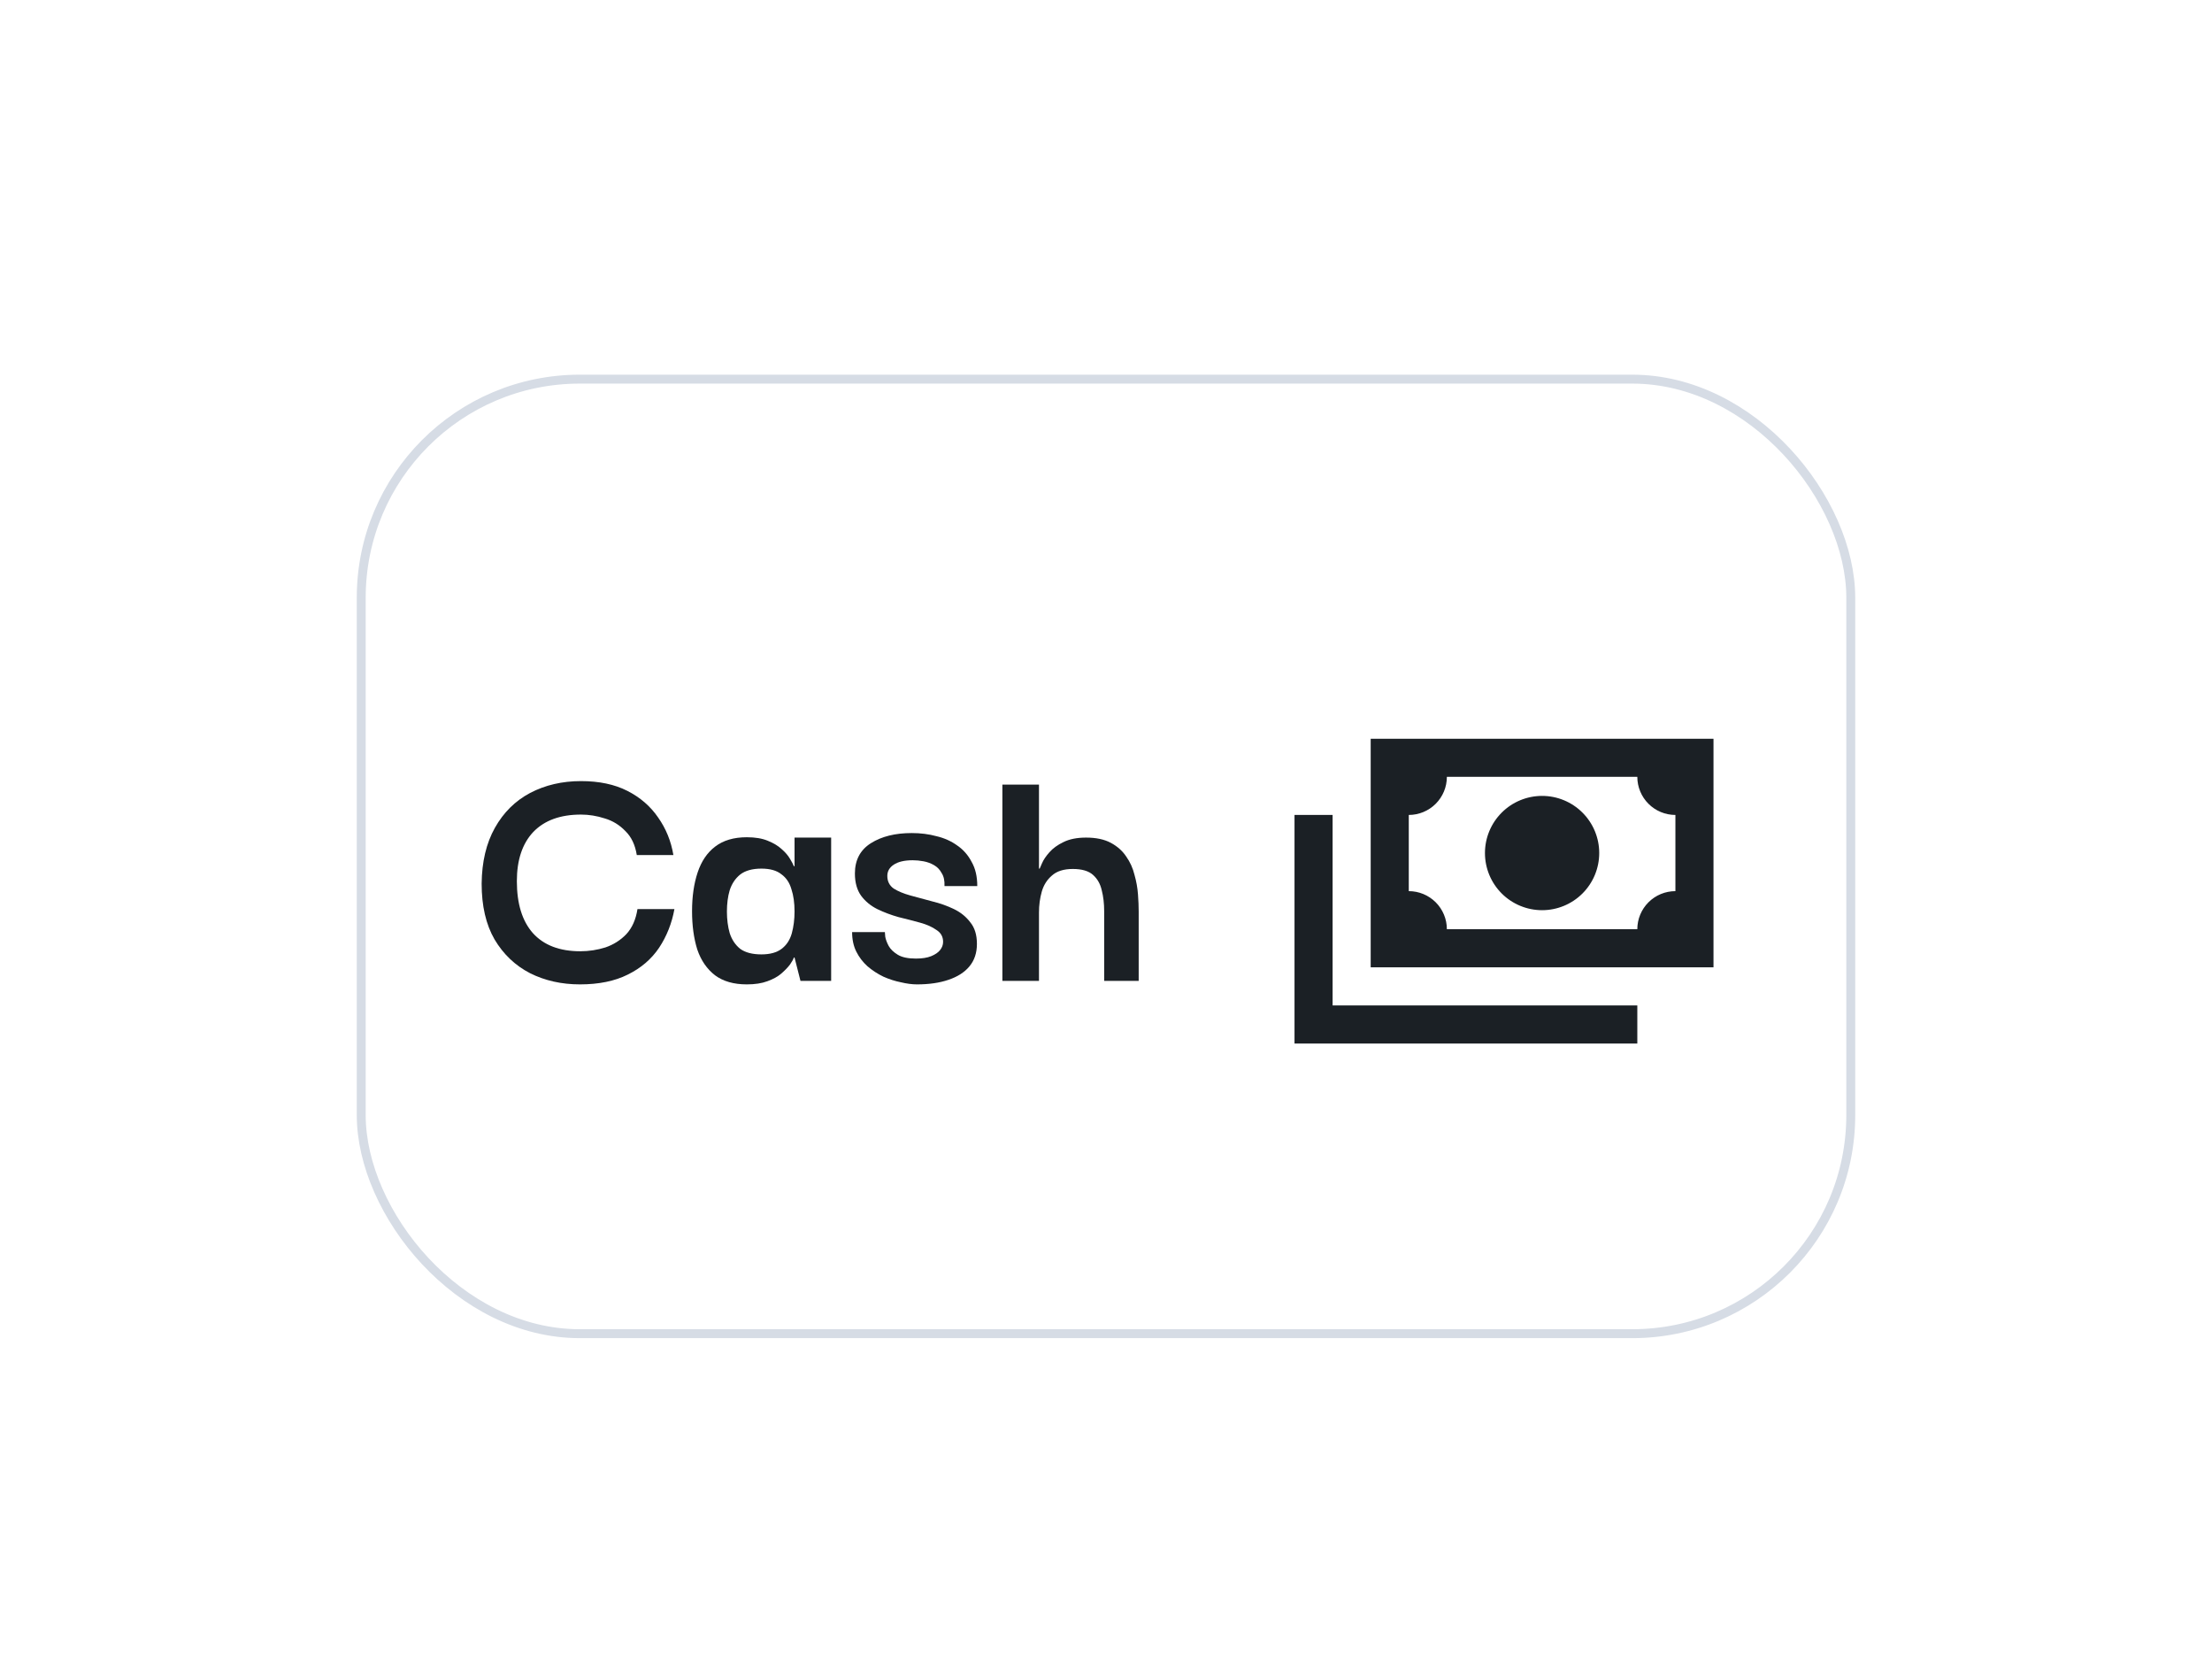 <svg width="248" height="188" viewBox="0 0 248 188" fill="none" xmlns="http://www.w3.org/2000/svg">
<g filter="url(#filter0_dd_136_1900)">
<rect x="41" y="21" width="166" height="106" rx="24" fill="white"/>
<path d="M65.022 88.345C62.964 88.345 61.1 87.928 59.433 87.094C57.765 86.234 56.436 84.97 55.446 83.303C54.482 81.635 54 79.551 54 77.049C54.026 74.6 54.521 72.515 55.485 70.796C56.449 69.076 57.765 67.773 59.433 66.887C61.127 66.001 63.029 65.558 65.139 65.558C67.172 65.558 68.904 65.923 70.338 66.653C71.771 67.382 72.917 68.372 73.777 69.623C74.663 70.874 75.236 72.281 75.497 73.844H71.393C71.21 72.698 70.781 71.799 70.103 71.147C69.452 70.47 68.683 70.001 67.797 69.74C66.911 69.454 66.025 69.31 65.139 69.31C62.82 69.31 61.035 69.962 59.785 71.264C58.56 72.567 57.948 74.404 57.948 76.775C57.948 79.303 58.547 81.244 59.745 82.599C60.97 83.954 62.742 84.632 65.061 84.632C66.025 84.632 66.963 84.488 67.875 84.202C68.787 83.889 69.569 83.394 70.22 82.716C70.872 82.013 71.289 81.075 71.471 79.902H75.614C75.327 81.492 74.754 82.938 73.894 84.241C73.034 85.517 71.862 86.521 70.377 87.25C68.918 87.98 67.133 88.345 65.022 88.345Z" fill="#1B2025"/>
<path d="M83.727 88.345C82.267 88.345 81.082 88.006 80.17 87.329C79.258 86.625 78.594 85.661 78.177 84.436C77.786 83.186 77.59 81.752 77.59 80.137C77.59 78.495 77.799 77.049 78.216 75.798C78.632 74.548 79.284 73.584 80.17 72.906C81.082 72.203 82.267 71.851 83.727 71.851C84.665 71.851 85.446 71.981 86.072 72.242C86.723 72.502 87.244 72.815 87.635 73.18C88.052 73.544 88.365 73.909 88.573 74.274C88.782 74.613 88.925 74.886 89.003 75.095H89.081V71.89H93.185V87.954H89.746L89.081 85.335H89.003C88.951 85.517 88.808 85.778 88.573 86.117C88.339 86.43 88.013 86.768 87.596 87.133C87.205 87.472 86.684 87.758 86.033 87.993C85.407 88.227 84.639 88.345 83.727 88.345ZM85.368 84.983C86.332 84.983 87.088 84.775 87.635 84.358C88.182 83.941 88.56 83.368 88.769 82.638C88.977 81.883 89.081 81.062 89.081 80.176C89.081 79.212 88.964 78.378 88.73 77.674C88.521 76.945 88.143 76.385 87.596 75.994C87.075 75.577 86.332 75.368 85.368 75.368C84.352 75.368 83.557 75.59 82.984 76.033C82.437 76.476 82.046 77.062 81.811 77.792C81.603 78.495 81.499 79.29 81.499 80.176C81.499 81.062 81.603 81.87 81.811 82.599C82.046 83.329 82.437 83.915 82.984 84.358C83.557 84.775 84.352 84.983 85.368 84.983Z" fill="#1B2025"/>
<path d="M102.805 88.345C102.258 88.345 101.659 88.266 101.007 88.11C100.356 87.98 99.704 87.772 99.053 87.485C98.401 87.172 97.802 86.781 97.255 86.312C96.734 85.843 96.317 85.296 96.004 84.671C95.692 84.045 95.535 83.316 95.535 82.482H99.209C99.209 82.508 99.222 82.677 99.248 82.99C99.3 83.303 99.431 83.654 99.639 84.045C99.848 84.41 100.186 84.736 100.655 85.022C101.124 85.309 101.802 85.452 102.688 85.452C103.391 85.452 103.965 85.361 104.408 85.179C104.85 84.996 105.176 84.775 105.385 84.514C105.619 84.228 105.736 83.915 105.736 83.576C105.736 83.003 105.489 82.56 104.994 82.247C104.525 81.909 103.912 81.635 103.157 81.427C102.401 81.218 101.593 81.01 100.734 80.801C99.9 80.567 99.105 80.267 98.349 79.902C97.62 79.537 97.02 79.043 96.551 78.417C96.082 77.766 95.848 76.932 95.848 75.916C95.848 74.404 96.447 73.271 97.646 72.515C98.844 71.76 100.369 71.382 102.219 71.382C103.209 71.382 104.134 71.499 104.994 71.734C105.88 71.942 106.661 72.294 107.339 72.789C108.016 73.258 108.551 73.87 108.941 74.626C109.358 75.355 109.567 76.254 109.567 77.323H105.893C105.919 76.723 105.815 76.241 105.58 75.877C105.372 75.486 105.085 75.186 104.72 74.978C104.355 74.769 103.965 74.626 103.548 74.548C103.131 74.469 102.727 74.43 102.336 74.43C101.398 74.43 100.681 74.6 100.186 74.939C99.717 75.251 99.483 75.668 99.483 76.189C99.483 76.788 99.717 77.258 100.186 77.596C100.681 77.909 101.307 78.17 102.062 78.378C102.844 78.587 103.665 78.808 104.525 79.043C105.385 79.251 106.192 79.537 106.948 79.902C107.704 80.267 108.316 80.762 108.785 81.388C109.28 81.987 109.528 82.795 109.528 83.811C109.528 84.827 109.241 85.674 108.668 86.351C108.121 87.003 107.339 87.498 106.323 87.837C105.333 88.175 104.16 88.345 102.805 88.345Z" fill="#1B2025"/>
<path d="M112.382 87.954V65.949H116.486V75.368H116.564C116.591 75.29 116.682 75.082 116.838 74.743C116.994 74.378 117.268 73.974 117.659 73.531C118.05 73.088 118.571 72.711 119.222 72.398C119.9 72.059 120.747 71.89 121.763 71.89C122.883 71.89 123.808 72.085 124.538 72.476C125.267 72.867 125.841 73.375 126.258 74.001C126.701 74.626 127.013 75.316 127.196 76.072C127.404 76.802 127.534 77.531 127.586 78.261C127.639 78.964 127.665 79.603 127.665 80.176V87.954H123.795V80.137C123.795 79.277 123.704 78.495 123.522 77.792C123.365 77.088 123.04 76.515 122.545 76.072C122.049 75.629 121.294 75.407 120.278 75.407C119.261 75.407 118.48 75.655 117.932 76.15C117.385 76.619 117.007 77.219 116.799 77.948C116.591 78.678 116.486 79.459 116.486 80.293V87.954H112.382Z" fill="#1B2025"/>
<path d="M153.676 60.811H192.11V86.433H153.676V60.811ZM172.893 67.217C174.592 67.217 176.221 67.891 177.422 69.093C178.624 70.294 179.298 71.923 179.298 73.622C179.298 75.321 178.624 76.95 177.422 78.152C176.221 79.353 174.592 80.028 172.893 80.028C171.194 80.028 169.565 79.353 168.363 78.152C167.162 76.95 166.487 75.321 166.487 73.622C166.487 71.923 167.162 70.294 168.363 69.093C169.565 67.891 171.194 67.217 172.893 67.217ZM162.217 65.081C162.217 66.214 161.767 67.3 160.966 68.101C160.165 68.902 159.079 69.352 157.946 69.352V77.893C159.079 77.893 160.165 78.343 160.966 79.143C161.767 79.944 162.217 81.031 162.217 82.163H183.569C183.569 81.031 184.019 79.944 184.82 79.143C185.62 78.343 186.707 77.893 187.839 77.893V69.352C186.707 69.352 185.62 68.902 184.82 68.101C184.019 67.3 183.569 66.214 183.569 65.081H162.217ZM145.135 69.352H149.406V90.704H183.569V94.974H145.135V69.352Z" fill="#1B2025"/>
<rect x="40.5" y="20.5" width="167" height="107" rx="24.5" stroke="#D6DCE5"/>
</g>
<defs>
<filter id="filter0_dd_136_1900" x="0" y="0" width="248" height="188" filterUnits="userSpaceOnUse" color-interpolation-filters="sRGB">
<feFlood flood-opacity="0" result="BackgroundImageFix"/>
<feColorMatrix in="SourceAlpha" type="matrix" values="0 0 0 0 0 0 0 0 0 0 0 0 0 0 0 0 0 0 127 0" result="hardAlpha"/>
<feOffset dy="2"/>
<feGaussianBlur stdDeviation="10"/>
<feColorMatrix type="matrix" values="0 0 0 0 0.718 0 0 0 0 0.718 0 0 0 0 0.718 0 0 0 0.08 0"/>
<feBlend mode="normal" in2="BackgroundImageFix" result="effect1_dropShadow_136_1900"/>
<feColorMatrix in="SourceAlpha" type="matrix" values="0 0 0 0 0 0 0 0 0 0 0 0 0 0 0 0 0 0 127 0" result="hardAlpha"/>
<feOffset dy="20"/>
<feGaussianBlur stdDeviation="20"/>
<feColorMatrix type="matrix" values="0 0 0 0 0.718 0 0 0 0 0.718 0 0 0 0 0.718 0 0 0 0.08 0"/>
<feBlend mode="normal" in2="effect1_dropShadow_136_1900" result="effect2_dropShadow_136_1900"/>
<feBlend mode="normal" in="SourceGraphic" in2="effect2_dropShadow_136_1900" result="shape"/>
</filter>
</defs>
</svg>
